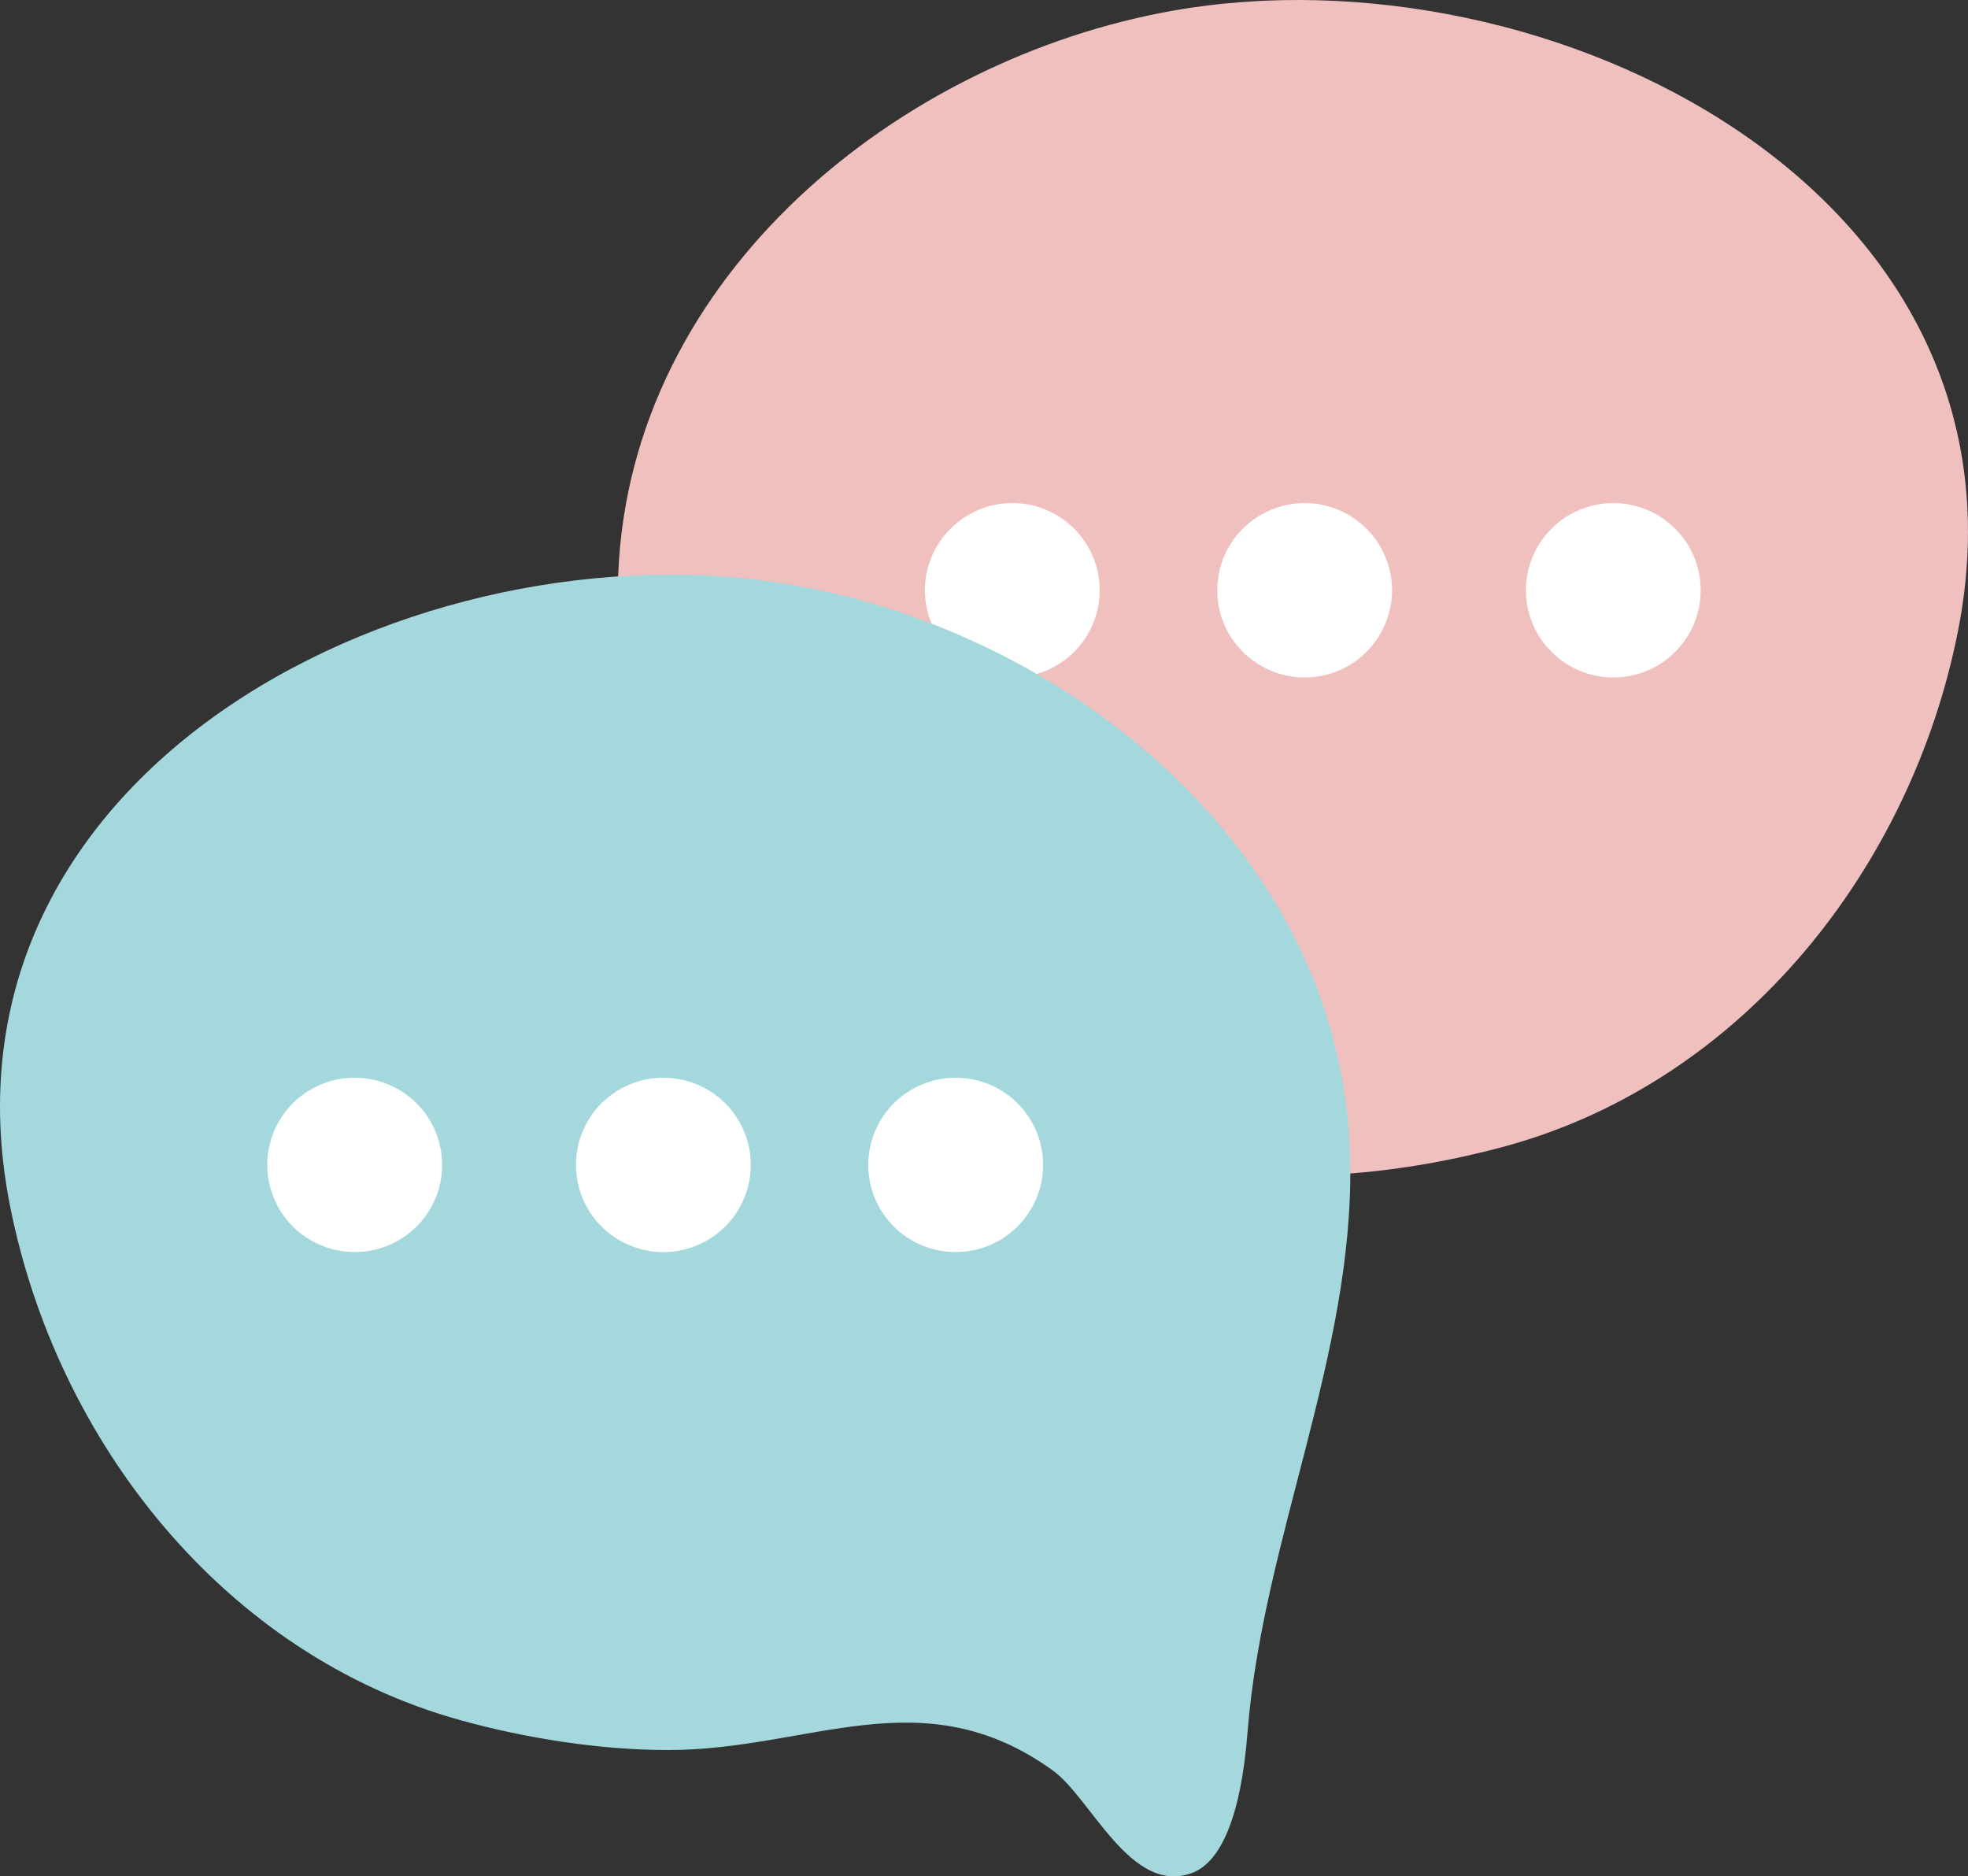 <?xml version="1.0" encoding="UTF-8" standalone="no"?> <svg xmlns="http://www.w3.org/2000/svg" xmlns:svg="http://www.w3.org/2000/svg" width="89.844" zoomAndPan="magnify" viewBox="0 0 67.383 64.243" height="85.657" preserveAspectRatio="xMidYMid" id="svg1993"><rect x="0" y="0" width="67.383" height="64.243" fill="#333333" stroke="none"/> <defs id="defs21"></defs> <path fill="#f0c0bf" d="m 21.156,20.108 c 0,-0.148 0.004,-0.301 0.012,-0.453 0.414,-10.262 9.668,-17.645 19.012,-19.293 12.816,-2.258 29.84,6.191 26.859,21.254 -1.598,8.062 -7.328,15.371 -15.441,17.613 -2.234,0.617 -4.762,1.016 -7.09,1.016 -4.863,0 -8.699,-2.523 -13.172,0.699 -1.309,0.941 -2.66,4.246 -4.734,3.52 -1.516,-0.531 -1.836,-3.598 -1.938,-4.879 -0.527,-6.559 -3.625,-12.871 -3.508,-19.477 z m 0,0" fill-opacity="1" fill-rule="nonzero" id="path31"></path> <path fill="#ffffff" d="m 58.231,20.21 c 0,0.395 -0.074,0.777 -0.227,1.141 -0.152,0.367 -0.367,0.688 -0.648,0.969 -0.281,0.281 -0.605,0.496 -0.973,0.648 -0.367,0.148 -0.746,0.227 -1.145,0.227 -0.395,0 -0.777,-0.078 -1.145,-0.227 -0.367,-0.152 -0.691,-0.367 -0.969,-0.648 -0.281,-0.281 -0.5,-0.602 -0.648,-0.969 -0.152,-0.363 -0.23,-0.746 -0.23,-1.141 0,-0.398 0.078,-0.777 0.23,-1.145 0.148,-0.363 0.367,-0.688 0.648,-0.965 0.277,-0.281 0.602,-0.496 0.969,-0.648 0.367,-0.152 0.75,-0.227 1.145,-0.227 0.398,0 0.777,0.074 1.145,0.227 0.367,0.152 0.691,0.367 0.973,0.648 0.281,0.277 0.496,0.602 0.648,0.965 0.152,0.367 0.227,0.746 0.227,1.145 z m 0,0" fill-opacity="1" fill-rule="nonzero" id="path33"></path> <path fill="#ffffff" d="m 47.664,20.21 c 0,0.395 -0.078,0.777 -0.23,1.141 -0.152,0.367 -0.367,0.688 -0.648,0.969 -0.281,0.281 -0.602,0.496 -0.969,0.648 -0.367,0.148 -0.75,0.227 -1.145,0.227 -0.398,0 -0.781,-0.078 -1.145,-0.227 -0.367,-0.152 -0.691,-0.367 -0.973,-0.648 -0.281,-0.281 -0.496,-0.602 -0.648,-0.969 -0.152,-0.363 -0.227,-0.746 -0.227,-1.141 0,-0.398 0.074,-0.777 0.227,-1.145 0.152,-0.363 0.367,-0.688 0.648,-0.965 0.281,-0.281 0.605,-0.496 0.973,-0.648 0.363,-0.152 0.746,-0.227 1.145,-0.227 0.395,0 0.777,0.074 1.145,0.227 0.367,0.152 0.688,0.367 0.969,0.648 0.281,0.277 0.496,0.602 0.648,0.965 0.152,0.367 0.23,0.746 0.23,1.145 z m 0,0" fill-opacity="1" fill-rule="nonzero" id="path35"></path> <path fill="#ffffff" d="m 37.652,20.21 c 0,0.395 -0.074,0.777 -0.227,1.141 -0.152,0.367 -0.367,0.688 -0.648,0.969 -0.281,0.281 -0.605,0.496 -0.969,0.648 -0.367,0.148 -0.75,0.227 -1.148,0.227 -0.395,0 -0.777,-0.078 -1.145,-0.227 -0.367,-0.152 -0.688,-0.367 -0.969,-0.648 -0.281,-0.281 -0.496,-0.602 -0.648,-0.969 -0.152,-0.363 -0.23,-0.746 -0.23,-1.141 0,-0.398 0.078,-0.777 0.23,-1.145 0.152,-0.363 0.367,-0.688 0.648,-0.965 0.281,-0.281 0.602,-0.496 0.969,-0.648 0.367,-0.152 0.75,-0.227 1.145,-0.227 0.398,0 0.781,0.074 1.148,0.227 0.363,0.152 0.688,0.367 0.969,0.648 0.281,0.277 0.496,0.602 0.648,0.965 0.152,0.367 0.227,0.746 0.227,1.145 z m 0,0" fill-opacity="1" fill-rule="nonzero" id="path37"></path> <path fill="#a5d8dc" d="m 46.231,39.784 c -0.004,-0.152 -0.008,-0.301 -0.016,-0.453 -0.41,-10.262 -9.668,-17.648 -19.012,-19.293 -12.816,-2.258 -29.84,6.191 -26.859,21.254 1.598,8.062 7.328,15.371 15.441,17.609 2.238,0.617 4.766,1.016 7.09,1.016 4.863,0 8.699,-2.52 13.172,0.699 1.309,0.945 2.66,4.25 4.734,3.523 1.52,-0.535 1.836,-3.598 1.938,-4.879 0.527,-6.559 3.629,-12.871 3.512,-19.477 z m 0,0" fill-opacity="1" fill-rule="nonzero" id="path39"></path> <path fill="#ffffff" d="m 15.137,39.885 c 0,0.395 -0.074,0.773 -0.227,1.141 -0.152,0.363 -0.367,0.688 -0.648,0.969 -0.281,0.277 -0.605,0.496 -0.973,0.645 -0.367,0.152 -0.746,0.227 -1.145,0.227 -0.395,0 -0.777,-0.074 -1.145,-0.227 -0.367,-0.148 -0.691,-0.367 -0.973,-0.645 -0.277,-0.281 -0.496,-0.605 -0.648,-0.969 -0.148,-0.367 -0.227,-0.746 -0.227,-1.141 0,-0.398 0.078,-0.777 0.227,-1.145 0.152,-0.363 0.371,-0.688 0.648,-0.969 0.281,-0.277 0.605,-0.492 0.973,-0.645 0.367,-0.152 0.75,-0.227 1.145,-0.227 0.398,0 0.777,0.074 1.145,0.227 0.367,0.152 0.691,0.367 0.973,0.645 0.281,0.281 0.496,0.605 0.648,0.969 0.152,0.367 0.227,0.746 0.227,1.145 z m 0,0" fill-opacity="1" fill-rule="nonzero" id="path41"></path> <path fill="#ffffff" d="m 25.707,39.885 c 0,0.395 -0.078,0.773 -0.23,1.141 -0.152,0.367 -0.367,0.688 -0.648,0.969 -0.281,0.277 -0.602,0.496 -0.969,0.645 -0.367,0.152 -0.75,0.23 -1.145,0.23 -0.398,0 -0.781,-0.078 -1.145,-0.23 -0.367,-0.148 -0.691,-0.367 -0.973,-0.645 -0.281,-0.281 -0.496,-0.602 -0.648,-0.969 -0.152,-0.367 -0.227,-0.746 -0.227,-1.141 0,-0.398 0.074,-0.777 0.227,-1.145 0.152,-0.363 0.367,-0.688 0.648,-0.969 0.281,-0.277 0.605,-0.492 0.973,-0.645 0.363,-0.152 0.746,-0.227 1.145,-0.227 0.395,0 0.777,0.074 1.145,0.227 0.367,0.152 0.688,0.367 0.969,0.645 0.281,0.281 0.496,0.605 0.648,0.969 0.152,0.367 0.23,0.746 0.23,1.145 z m 0,0" fill-opacity="1" fill-rule="nonzero" id="path43"></path> <path fill="#ffffff" d="m 35.715,39.885 c 0,0.395 -0.078,0.773 -0.227,1.141 -0.152,0.363 -0.371,0.688 -0.652,0.969 -0.277,0.277 -0.602,0.496 -0.969,0.645 -0.367,0.152 -0.75,0.227 -1.145,0.227 -0.398,0 -0.777,-0.074 -1.145,-0.227 -0.367,-0.148 -0.691,-0.367 -0.973,-0.645 -0.281,-0.281 -0.496,-0.605 -0.648,-0.969 -0.152,-0.367 -0.227,-0.746 -0.227,-1.141 0,-0.398 0.074,-0.777 0.227,-1.145 0.152,-0.363 0.367,-0.688 0.648,-0.969 0.281,-0.277 0.605,-0.492 0.973,-0.645 0.367,-0.152 0.746,-0.227 1.145,-0.227 0.395,0 0.777,0.074 1.145,0.227 0.367,0.152 0.691,0.367 0.969,0.645 0.281,0.281 0.5,0.605 0.652,0.969 0.148,0.367 0.227,0.746 0.227,1.145 z m 0,0" fill-opacity="1" fill-rule="nonzero" id="path45"></path> </svg> 